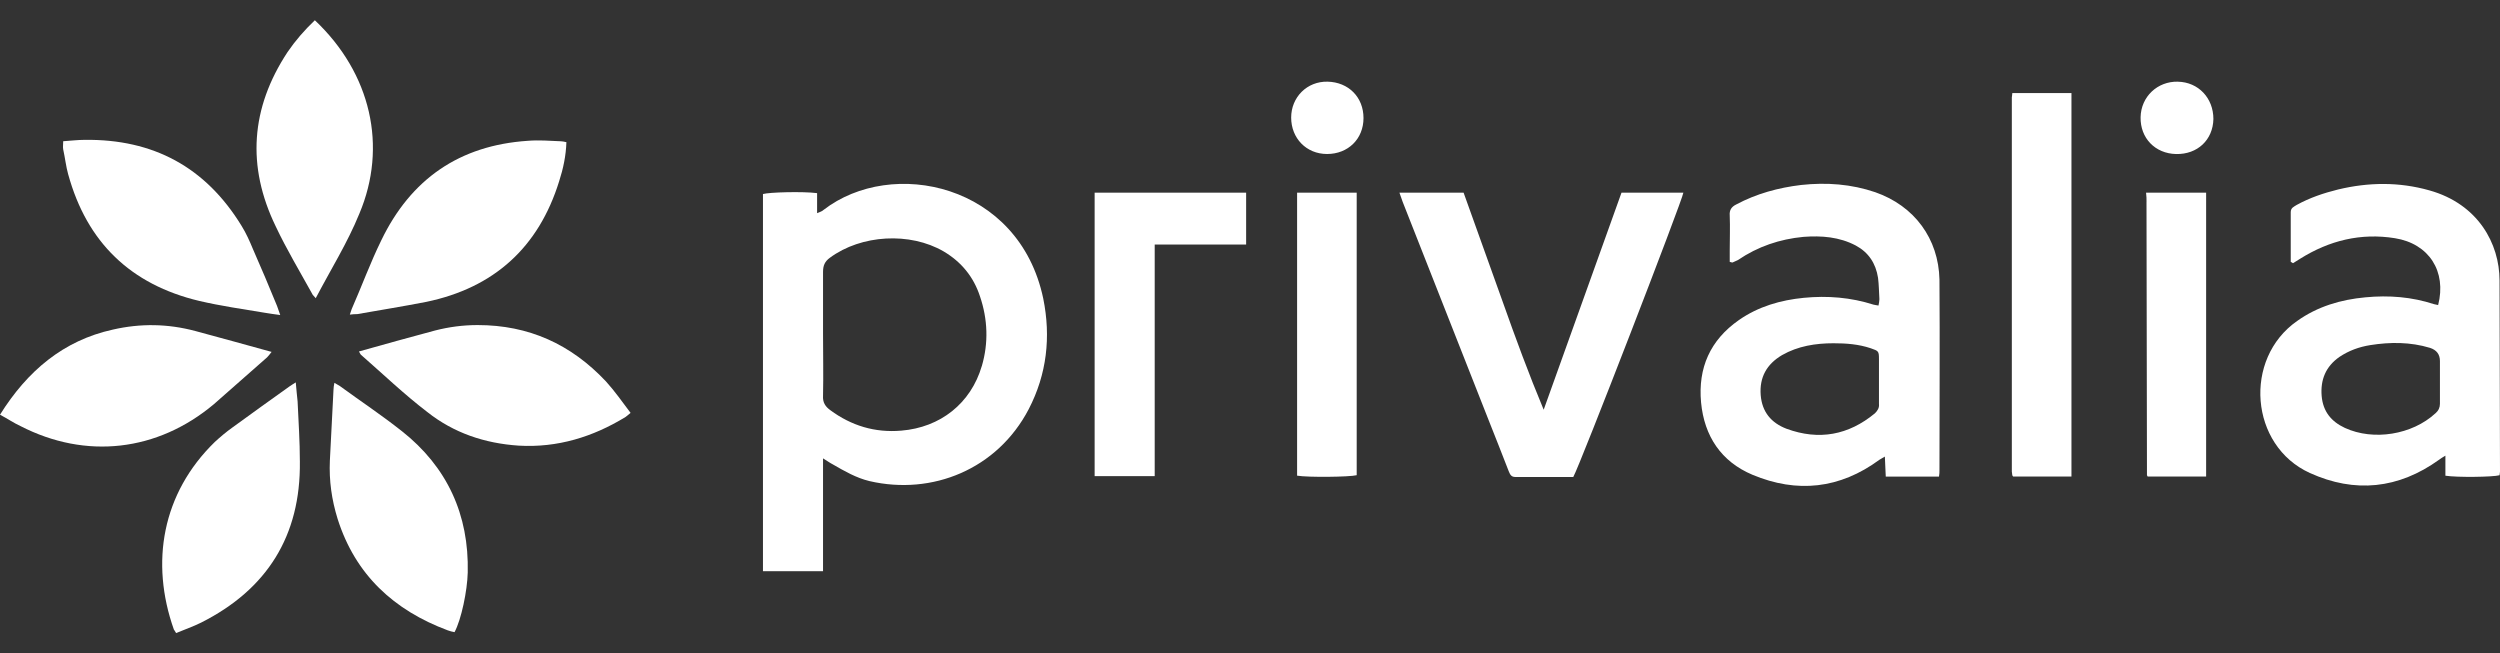 <svg xmlns="http://www.w3.org/2000/svg" xmlns:xlink="http://www.w3.org/1999/xlink" id="Capa_1" data-name="Capa 1" viewBox="0 0 750 196"><rect x="0" y="0" width="750" height="196" fill="#333333" stroke="none"/><defs><style> .cls-1 { fill: none; } .cls-1, .cls-2 { stroke-width: 0px; } .cls-3 { clip-path: url(#clippath); } .cls-2 { fill: #fff; } </style><clipPath id="clippath"><rect class="cls-1" y="-277" width="750" height="750"></rect></clipPath></defs><polygon class="cls-2" points="731.85 114.17 731.85 119.36 731.85 114.17 731.85 108.3 731.85 114.17"></polygon><polygon class="cls-2" points="563.69 114.17 563.69 119.36 563.69 114.17 563.69 107.76 563.69 114.17"></polygon><g class="cls-3"><path class="cls-2" d="M247.04,62.99c-.41.41-.96.55-1.91.96v-6.01c-4.37-.55-14.33-.27-16.24.27v113.15h18.02v-33.85c1.36.82,2.05,1.36,2.87,1.77,3.55,2.05,7.1,4.1,11.06,5.05,18.83,4.37,38.35-3.55,47.77-21.57,5.46-10.51,6.69-21.7,4.37-33.17-7.23-34.53-45.45-42.45-65.92-26.61M294.54,109.81c-3.28,11.19-12.42,18.43-24.16,19.38-7.92.68-15.01-1.5-21.29-6.14-1.5-1.09-2.32-2.32-2.18-4.37.14-6.14,0-12.42,0-18.56v-18.56c0-1.91.55-3.14,2.05-4.23,9.42-6.96,24.02-7.78,34.12-1.91,5.32,3.14,9.01,7.64,10.92,13.51,2.32,6.82,2.59,13.92.55,20.88"></path><path class="cls-2" d="M562.6,57.67c-7.23-2.46-14.6-3-22.25-2.18-6.83.82-13.38,2.59-19.52,5.87-1.36.68-2.05,1.64-1.91,3.28.14,3.55,0,7.1,0,10.51v3.41c.55.14.82.27.95.14.55-.27.96-.41,1.5-.68,6.01-4.09,12.56-6.28,19.65-6.96,5.46-.41,10.78,0,15.7,2.59,3.82,2.05,6.01,5.32,6.69,9.69.27,2.05.27,4.23.41,6.41,0,.55-.14,1.23-.27,1.91-.68-.14-1.09-.14-1.5-.27-6.82-2.18-13.78-2.73-20.88-2.05-6.96.68-13.65,2.59-19.52,6.69-8.6,6.01-12.28,14.33-11.33,24.7.96,10.1,6.01,17.74,15.42,21.7,13.38,5.6,26.21,4.23,38.08-4.5.41-.27.95-.55,1.64-.96.14,2.18.14,4.1.27,6.01h15.97c.14-.82.14-1.37.14-1.91,0-19.11.14-38.08,0-57.19-.27-12.28-7.51-22.11-19.24-26.21M562.47,124c-7.92,6.55-16.79,8.19-26.48,4.64-4.64-1.77-7.37-5.05-7.78-10.1-.41-5.32,1.78-9.28,6.41-12.01,4.78-2.73,10.1-3.55,15.42-3.55,3.82,0,7.51.27,11.19,1.5,2.32.82,2.46.82,2.46,3.28v13.38c.14,1.23-.41,2.05-1.23,2.87"></path><path class="cls-2" d="M749.86,84.15c0-11.06-6.42-22.93-21.02-27.03-9.15-2.59-18.29-2.46-27.43-.27-4.37,1.09-8.46,2.46-12.42,4.64-.82.55-1.77.82-1.77,2.18v14.88c.27.14.41.27.68.41.68-.41,1.5-.96,2.18-1.36,8.73-5.46,18.15-7.78,28.39-6.14,10.24,1.64,15.56,9.96,12.97,20.06-.41-.14-.82-.14-1.23-.27-6.69-2.18-13.51-2.73-20.61-2.05-7.37.68-14.33,2.73-20.47,7.1-16.24,11.33-14.2,37.4,3.82,45.59,13.51,6.14,26.61,4.78,38.76-3.96.55-.41.96-.68,1.91-1.23v6.01c3.41.55,14.33.41,16.24-.14,0-.27.14-.68.14-1.09,0-19.11-.14-38.22-.14-57.32M730.62,124c-6.96,6.42-18.56,8.33-27.16,4.37-4.09-1.91-6.55-4.91-6.96-9.55-.41-4.91,1.23-8.87,5.32-11.74,2.87-1.91,5.87-3,9.28-3.55,6.01-.95,12.01-.95,17.88.82q3,.96,3,3.96v12.83c0,1.09-.41,2.05-1.36,2.87"></path><path class="cls-2" d="M463.1,122.91c-4.5-10.78-8.46-21.56-12.28-32.35-3.96-10.92-7.78-21.84-11.74-32.76h-19.25c.41,1.09.68,1.91.96,2.73l25.8,65.51c2.05,5.05,3.96,10.1,6.01,15.29.41.95.68,1.77,2.05,1.77h17.33c1.91-3.27,32.89-83.39,33.03-85.3h-18.56c-7.78,21.7-15.56,43.4-23.34,65.1"></path><path class="cls-2" d="M603.55,29.14v112.33c0,.41.14.68.14,1.09,0,.14.14.14.14.27l.14.14h17.47V27.91h-17.74c0,.55-.14.82-.14,1.23"></path><polygon class="cls-2" points="328.39 142.84 346.41 142.84 346.41 73.36 373.84 73.36 373.84 57.8 328.39 57.8 328.39 142.84"></polygon><path class="cls-2" d="M94.45,6.08c-3.14,3-5.87,6.14-8.19,9.55-11.06,16.79-12.28,34.26-3.55,52.27,3.28,6.96,7.23,13.51,10.92,20.2.14.41.55.68,1.09,1.36,4.5-8.6,9.55-16.65,13.1-25.39,8.46-20.06,3.55-42.04-13.38-58.01"></path><path class="cls-2" d="M120.52,129.32c-6.01-4.78-12.42-9.01-18.56-13.51-.41-.27-.96-.55-1.64-.96-.14.82-.27,1.36-.27,2.05-.41,7.1-.68,14.2-1.09,21.29-.27,6.01.55,11.74,2.32,17.47,5.32,16.79,16.92,27.43,33.03,33.44.68.27,1.37.41,2.05.55,2.05-3.82,3.82-12.42,3.96-17.88.41-17.33-6.14-31.67-19.79-42.45"></path><path class="cls-2" d="M20.47,52.34c5.6,20.34,18.7,33.03,39.31,37.94,6.42,1.5,13.1,2.46,19.65,3.55,1.36.27,2.87.41,4.64.68-.41-1.23-.68-1.91-.96-2.73-2.32-5.73-4.78-11.46-7.23-17.06-.96-2.32-2.05-4.78-3.41-6.96-10.78-17.61-26.48-26.07-47.09-25.8-2.05,0-4.23.27-6.42.41,0,.95-.14,1.77,0,2.46.55,2.46.82,5.05,1.5,7.51"></path><path class="cls-2" d="M104.96,94.38c.96-.14,1.64-.14,2.18-.14,6.96-1.23,13.78-2.32,20.75-3.68,20.34-4.23,33.71-16.38,39.85-36.17,1.23-3.82,2.05-7.64,2.18-11.74-.68-.14-1.23-.27-1.64-.27-3.28-.14-6.69-.41-9.96-.14-20.47,1.37-35.08,11.47-43.95,29.89-3.28,6.69-5.87,13.79-8.87,20.61-.14.27-.27.95-.55,1.64"></path><path class="cls-2" d="M80.12,107.21c.41-.41.82-.95,1.36-1.64-7.78-2.18-15.42-4.23-22.93-6.28-8.19-2.18-16.38-2.32-24.7-.41C18.97,102.16,8.19,111.31,0,124.41c2.32,1.23,4.09,2.46,6.14,3.41,19.65,10.1,41.08,7.64,58.01-6.55,5.32-4.64,10.65-9.42,15.97-14.06"></path><path class="cls-2" d="M88.72,114.72c-.82.55-1.37.82-1.91,1.23-5.73,4.09-11.46,8.19-17.06,12.28-1.91,1.36-3.69,2.87-5.32,4.37-15.83,15.42-19.38,36.17-12.28,56.23.14.27.41.55.68,1.09,2.59-1.09,5.05-1.91,7.51-3.14,19.79-9.96,29.89-26.07,29.62-48.32,0-6.01-.41-12.01-.68-18.02-.14-1.77-.41-3.55-.55-5.73"></path><path class="cls-2" d="M143.31,97.52c-4.37,0-8.6.55-12.83,1.64-7.51,2.05-15.15,4.09-22.79,6.28.41.68.41.82.55.95,6.55,5.73,12.97,11.88,19.93,17.2,7.92,6.28,17.2,9.42,27.43,10.1,11.6.68,22.25-2.59,32.07-8.6.41-.27.82-.68,1.5-1.23-2.46-3.28-4.78-6.55-7.37-9.42-10.51-11.19-23.2-16.92-38.49-16.92"></path><path class="cls-2" d="M643.95,60.53c0,27.3.14,54.73.14,82.03,0,.14.14.14.14.27s.14.14.14.14h17.47V57.8h-18.02c.14,1.09.14,1.91.14,2.73"></path><path class="cls-2" d="M389.13,142.7c3.28.55,15.7.41,17.88-.14V57.8h-17.88v84.9Z"></path><path class="cls-2" d="M653.37,24.5c-6.14-.14-11.06,4.5-11.19,10.65-.14,6.28,4.37,10.92,10.65,11.06,6.41.14,11.06-4.23,11.19-10.51,0-6.28-4.5-11.06-10.65-11.19"></path><path class="cls-2" d="M398.27,24.5c-6.14-.14-10.92,4.64-10.92,10.78s4.5,10.92,10.78,10.92,10.92-4.51,10.92-10.78-4.5-10.78-10.78-10.92"></path></g></svg>